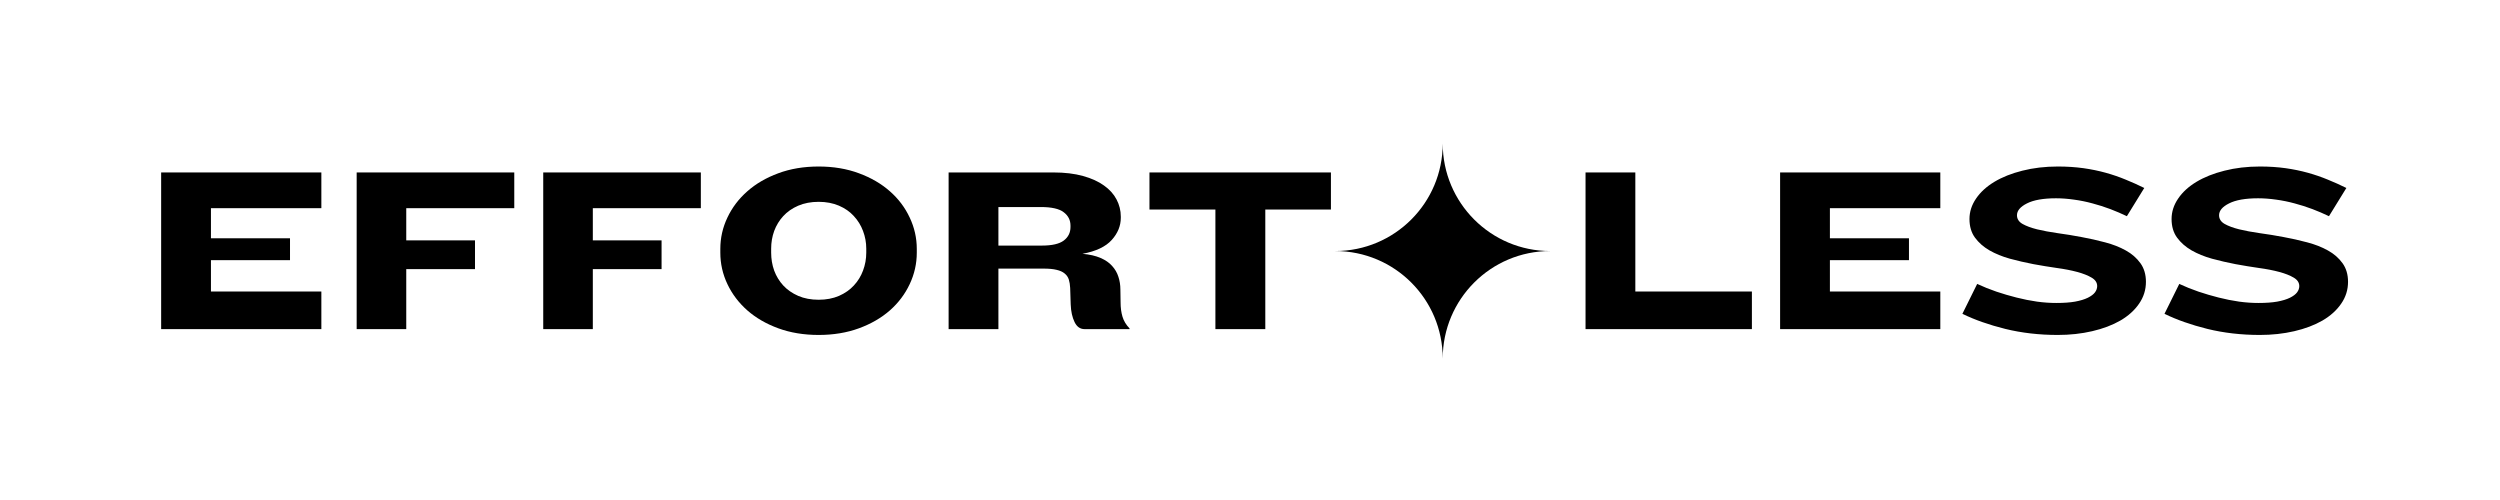 <svg version="1.0" preserveAspectRatio="xMidYMid meet" height="100" viewBox="0 0 375 75" zoomAndPan="magnify" width="500" xmlns:xlink="http://www.w3.org/1999/xlink" xmlns="http://www.w3.org/2000/svg"><defs><g></g><clipPath id="8d66afbaba"><path clip-rule="nonzero" d="M 200.285 21.531 L 232.535 21.531 L 232.535 53.781 L 200.285 53.781 Z M 200.285 21.531"></path></clipPath></defs><g clip-path="url(#8d66afbaba)"><path fill-rule="nonzero" fill-opacity="1" d="M 200.285 37.656 C 209.191 37.656 216.41 30.438 216.41 21.531 C 216.41 30.438 223.629 37.656 232.531 37.656 C 223.629 37.656 216.41 44.875 216.41 53.781 C 216.41 44.875 209.191 37.656 200.285 37.656 Z M 200.285 37.656" fill="#000000"></path></g><g fill-opacity="1" fill="#000000"><g transform="translate(21.095, 49.368)"><g><path d="M 3.078 0 L 3.078 -23.5 L 27.109 -23.5 L 27.109 -18.141 L 10.547 -18.141 L 10.547 -13.625 L 22.406 -13.625 L 22.406 -10.344 L 10.547 -10.344 L 10.547 -5.641 L 27.109 -5.641 L 27.109 0 Z M 3.078 0"></path></g></g></g><g fill-opacity="1" fill="#000000"><g transform="translate(50.422, 49.368)"><g><path d="M 10.516 -18.141 L 10.516 -13.312 L 20.828 -13.312 L 20.828 -9 L 10.516 -9 L 10.516 0 L 3.078 0 L 3.078 -23.5 L 26.719 -23.5 L 26.719 -18.141 Z M 10.516 -18.141"></path></g></g></g><g fill-opacity="1" fill="#000000"><g transform="translate(78.407, 49.368)"><g><path d="M 10.516 -18.141 L 10.516 -13.312 L 20.828 -13.312 L 20.828 -9 L 10.516 -9 L 10.516 0 L 3.078 0 L 3.078 -23.5 L 26.719 -23.5 L 26.719 -18.141 Z M 10.516 -18.141"></path></g></g></g><g fill-opacity="1" fill="#000000"><g transform="translate(106.393, 49.368)"><g><path d="M 31.125 -11.469 C 31.125 -9.82 30.77 -8.25 30.062 -6.75 C 29.363 -5.258 28.375 -3.945 27.094 -2.812 C 25.812 -1.688 24.266 -0.789 22.453 -0.125 C 20.641 0.539 18.625 0.875 16.406 0.875 C 14.176 0.875 12.156 0.539 10.344 -0.125 C 8.531 -0.789 6.984 -1.688 5.703 -2.812 C 4.422 -3.945 3.426 -5.258 2.719 -6.75 C 2.008 -8.25 1.656 -9.82 1.656 -11.469 L 1.656 -12.031 C 1.656 -13.676 2.008 -15.242 2.719 -16.734 C 3.426 -18.234 4.422 -19.547 5.703 -20.672 C 6.984 -21.805 8.531 -22.707 10.344 -23.375 C 12.156 -24.051 14.176 -24.391 16.406 -24.391 C 18.625 -24.391 20.641 -24.051 22.453 -23.375 C 24.266 -22.707 25.812 -21.805 27.094 -20.672 C 28.375 -19.547 29.363 -18.234 30.062 -16.734 C 30.77 -15.242 31.125 -13.676 31.125 -12.031 Z M 23.547 -12.078 C 23.547 -12.992 23.383 -13.875 23.062 -14.719 C 22.75 -15.562 22.289 -16.305 21.688 -16.953 C 21.094 -17.609 20.348 -18.129 19.453 -18.516 C 18.555 -18.898 17.539 -19.094 16.406 -19.094 C 15.258 -19.094 14.238 -18.898 13.344 -18.516 C 12.445 -18.129 11.695 -17.609 11.094 -16.953 C 10.5 -16.305 10.047 -15.562 9.734 -14.719 C 9.43 -13.875 9.281 -12.992 9.281 -12.078 L 9.281 -11.469 C 9.281 -10.531 9.43 -9.633 9.734 -8.781 C 10.047 -7.938 10.5 -7.191 11.094 -6.547 C 11.695 -5.898 12.445 -5.379 13.344 -4.984 C 14.238 -4.598 15.258 -4.406 16.406 -4.406 C 17.539 -4.406 18.555 -4.598 19.453 -4.984 C 20.348 -5.379 21.094 -5.898 21.688 -6.547 C 22.289 -7.191 22.75 -7.938 23.062 -8.781 C 23.383 -9.633 23.547 -10.531 23.547 -11.469 Z M 23.547 -12.078"></path></g></g></g><g fill-opacity="1" fill="#000000"><g transform="translate(139.214, 49.368)"><g><path d="M 23.469 0 C 22.812 0 22.312 -0.352 21.969 -1.062 C 21.625 -1.77 21.43 -2.648 21.391 -3.703 L 21.312 -6.172 C 21.289 -6.648 21.223 -7.07 21.109 -7.438 C 20.992 -7.801 20.785 -8.102 20.484 -8.344 C 20.191 -8.594 19.789 -8.773 19.281 -8.891 C 18.781 -9.016 18.129 -9.078 17.328 -9.078 L 10.547 -9.078 L 10.547 0 L 3.078 0 L 3.078 -23.5 L 18.812 -23.5 C 20.508 -23.5 21.984 -23.32 23.234 -22.969 C 24.492 -22.625 25.539 -22.148 26.375 -21.547 C 27.219 -20.953 27.848 -20.254 28.266 -19.453 C 28.691 -18.648 28.906 -17.789 28.906 -16.875 L 28.906 -16.703 C 28.906 -15.492 28.453 -14.383 27.547 -13.375 C 26.641 -12.363 25.176 -11.672 23.156 -11.297 C 24.238 -11.203 25.145 -10.992 25.875 -10.672 C 26.602 -10.359 27.18 -9.957 27.609 -9.469 C 28.047 -8.988 28.359 -8.445 28.547 -7.844 C 28.742 -7.25 28.844 -6.613 28.844 -5.938 L 28.875 -3.984 C 28.875 -3.211 28.969 -2.508 29.156 -1.875 C 29.344 -1.238 29.695 -0.648 30.219 -0.109 L 30.219 0 Z M 21.359 -15.531 C 21.359 -16.352 21.02 -17.02 20.344 -17.531 C 19.676 -18.051 18.531 -18.312 16.906 -18.312 L 10.547 -18.312 L 10.547 -12.531 L 17.078 -12.531 C 18.586 -12.531 19.676 -12.781 20.344 -13.281 C 21.02 -13.789 21.359 -14.469 21.359 -15.312 Z M 21.359 -15.531"></path></g></g></g><g fill-opacity="1" fill="#000000"><g transform="translate(170.764, 49.368)"><g><path d="M 19.031 -17.938 L 19.031 0 L 11.547 0 L 11.547 -17.938 L 1.656 -17.938 L 1.656 -23.5 L 28.875 -23.5 L 28.875 -17.938 Z M 19.031 -17.938"></path></g></g></g><g fill-opacity="1" fill="#000000"><g transform="translate(201.293, 49.368)"><g></g></g></g><g fill-opacity="1" fill="#000000"><g transform="translate(212.445, 49.368)"><g></g></g></g><g fill-opacity="1" fill="#000000"><g transform="translate(223.597, 49.368)"><g></g></g></g><g fill-opacity="1" fill="#000000"><g transform="translate(234.753, 49.368)"><g><path d="M 3.078 0 L 3.078 -23.5 L 10.547 -23.5 L 10.547 -5.641 L 28.031 -5.641 L 28.031 0 Z M 3.078 0"></path></g></g></g><g fill-opacity="1" fill="#000000"><g transform="translate(263.938, 49.368)"><g><path d="M 3.078 0 L 3.078 -23.5 L 27.109 -23.5 L 27.109 -18.141 L 10.547 -18.141 L 10.547 -13.625 L 22.406 -13.625 L 22.406 -10.344 L 10.547 -10.344 L 10.547 -5.641 L 27.109 -5.641 L 27.109 0 Z M 3.078 0"></path></g></g></g><g fill-opacity="1" fill="#000000"><g transform="translate(293.265, 49.368)"><g><path d="M 28.625 -7.094 C 28.625 -5.895 28.281 -4.801 27.594 -3.812 C 26.914 -2.82 25.977 -1.977 24.781 -1.281 C 23.582 -0.594 22.176 -0.062 20.562 0.312 C 18.945 0.688 17.223 0.875 15.391 0.875 C 12.609 0.875 9.988 0.57 7.531 -0.031 C 5.07 -0.645 2.926 -1.398 1.094 -2.297 L 3.312 -6.781 C 4.227 -6.352 5.188 -5.969 6.188 -5.625 C 7.188 -5.289 8.195 -4.992 9.219 -4.734 C 10.25 -4.473 11.27 -4.27 12.281 -4.125 C 13.289 -3.988 14.254 -3.922 15.172 -3.922 C 16.285 -3.922 17.227 -3.988 18 -4.125 C 18.781 -4.27 19.414 -4.461 19.906 -4.703 C 20.406 -4.953 20.766 -5.223 20.984 -5.516 C 21.203 -5.816 21.312 -6.129 21.312 -6.453 C 21.312 -6.973 21.035 -7.395 20.484 -7.719 C 19.93 -8.051 19.207 -8.336 18.312 -8.578 C 17.426 -8.816 16.406 -9.016 15.25 -9.172 C 14.094 -9.336 12.922 -9.531 11.734 -9.75 C 10.547 -9.977 9.375 -10.25 8.219 -10.562 C 7.07 -10.883 6.051 -11.301 5.156 -11.812 C 4.258 -12.332 3.535 -12.969 2.984 -13.719 C 2.43 -14.477 2.156 -15.41 2.156 -16.516 C 2.156 -17.598 2.484 -18.617 3.141 -19.578 C 3.797 -20.547 4.711 -21.383 5.891 -22.094 C 7.066 -22.801 8.469 -23.359 10.094 -23.766 C 11.719 -24.18 13.492 -24.391 15.422 -24.391 C 16.785 -24.391 18.062 -24.305 19.25 -24.141 C 20.438 -23.973 21.551 -23.742 22.594 -23.453 C 23.645 -23.16 24.645 -22.816 25.594 -22.422 C 26.551 -22.035 27.477 -21.617 28.375 -21.172 L 25.766 -16.938 C 24.992 -17.312 24.172 -17.664 23.297 -18 C 22.422 -18.332 21.523 -18.617 20.609 -18.859 C 19.691 -19.109 18.77 -19.297 17.844 -19.422 C 16.914 -19.555 16.016 -19.625 15.141 -19.625 C 13.234 -19.625 11.781 -19.367 10.781 -18.859 C 9.781 -18.359 9.281 -17.766 9.281 -17.078 C 9.281 -16.535 9.555 -16.102 10.109 -15.781 C 10.66 -15.469 11.391 -15.195 12.297 -14.969 C 13.203 -14.75 14.238 -14.555 15.406 -14.391 C 16.57 -14.234 17.754 -14.039 18.953 -13.812 C 20.148 -13.594 21.332 -13.328 22.5 -13.016 C 23.664 -12.711 24.703 -12.305 25.609 -11.797 C 26.516 -11.297 27.242 -10.66 27.797 -9.891 C 28.348 -9.129 28.625 -8.195 28.625 -7.094 Z M 28.625 -7.094"></path></g></g></g><g fill-opacity="1" fill="#000000"><g transform="translate(323.58, 49.368)"><g><path d="M 28.625 -7.094 C 28.625 -5.895 28.281 -4.801 27.594 -3.812 C 26.914 -2.82 25.977 -1.977 24.781 -1.281 C 23.582 -0.594 22.176 -0.062 20.562 0.312 C 18.945 0.688 17.223 0.875 15.391 0.875 C 12.609 0.875 9.988 0.57 7.531 -0.031 C 5.07 -0.645 2.926 -1.398 1.094 -2.297 L 3.312 -6.781 C 4.227 -6.352 5.188 -5.969 6.188 -5.625 C 7.188 -5.289 8.195 -4.992 9.219 -4.734 C 10.25 -4.473 11.27 -4.27 12.281 -4.125 C 13.289 -3.988 14.254 -3.922 15.172 -3.922 C 16.285 -3.922 17.227 -3.988 18 -4.125 C 18.781 -4.27 19.414 -4.461 19.906 -4.703 C 20.406 -4.953 20.766 -5.223 20.984 -5.516 C 21.203 -5.816 21.312 -6.129 21.312 -6.453 C 21.312 -6.973 21.035 -7.395 20.484 -7.719 C 19.93 -8.051 19.207 -8.336 18.312 -8.578 C 17.426 -8.816 16.406 -9.016 15.25 -9.172 C 14.094 -9.336 12.922 -9.531 11.734 -9.75 C 10.547 -9.977 9.375 -10.25 8.219 -10.562 C 7.07 -10.883 6.051 -11.301 5.156 -11.812 C 4.258 -12.332 3.535 -12.969 2.984 -13.719 C 2.43 -14.477 2.156 -15.41 2.156 -16.516 C 2.156 -17.598 2.484 -18.617 3.141 -19.578 C 3.797 -20.547 4.711 -21.383 5.891 -22.094 C 7.066 -22.801 8.469 -23.359 10.094 -23.766 C 11.719 -24.18 13.492 -24.391 15.422 -24.391 C 16.785 -24.391 18.062 -24.305 19.25 -24.141 C 20.438 -23.973 21.551 -23.742 22.594 -23.453 C 23.645 -23.16 24.645 -22.816 25.594 -22.422 C 26.551 -22.035 27.477 -21.617 28.375 -21.172 L 25.766 -16.938 C 24.992 -17.312 24.172 -17.664 23.297 -18 C 22.422 -18.332 21.523 -18.617 20.609 -18.859 C 19.691 -19.109 18.77 -19.297 17.844 -19.422 C 16.914 -19.555 16.016 -19.625 15.141 -19.625 C 13.234 -19.625 11.781 -19.367 10.781 -18.859 C 9.781 -18.359 9.281 -17.766 9.281 -17.078 C 9.281 -16.535 9.555 -16.102 10.109 -15.781 C 10.66 -15.469 11.391 -15.195 12.297 -14.969 C 13.203 -14.75 14.238 -14.555 15.406 -14.391 C 16.57 -14.234 17.754 -14.039 18.953 -13.812 C 20.148 -13.594 21.332 -13.328 22.5 -13.016 C 23.664 -12.711 24.703 -12.305 25.609 -11.797 C 26.516 -11.297 27.242 -10.66 27.797 -9.891 C 28.348 -9.129 28.625 -8.195 28.625 -7.094 Z M 28.625 -7.094"></path></g></g></g></svg>